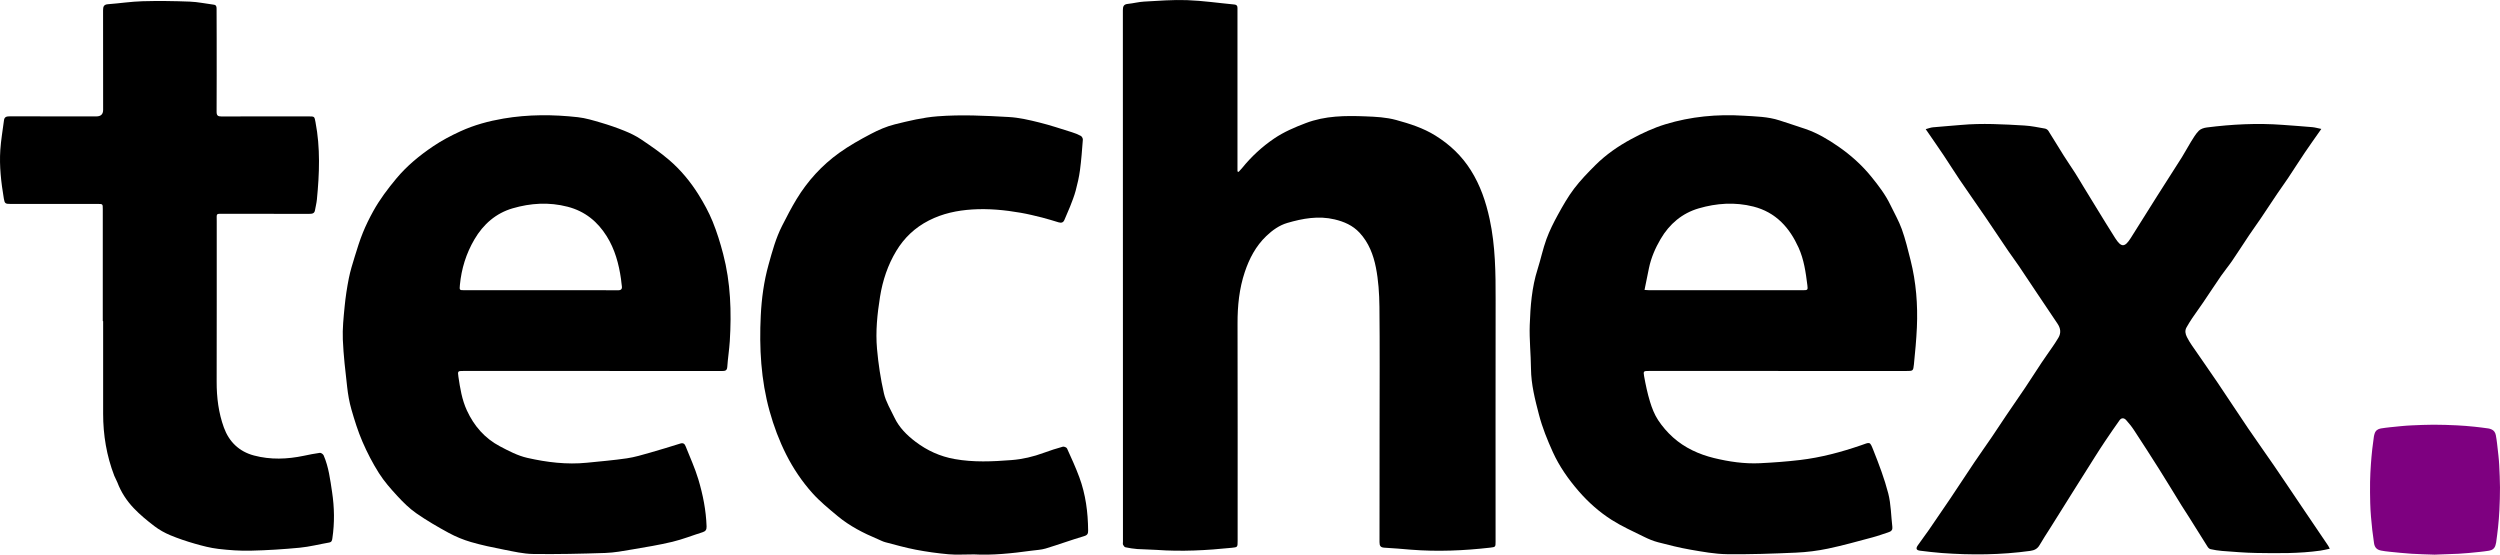 <?xml version="1.0" encoding="UTF-8"?> <svg xmlns="http://www.w3.org/2000/svg" viewBox="0 0 1700 377.17"><path fill="#000" d="m842.24,116.91c.81-.89,1.67-1.75,2.42-2.68,6.27-7.75,13.57-14.48,21.76-20.04,6.59-4.47,13.93-7.6,21.47-10.47,13.32-5.07,26.94-5.13,40.76-4.59,6.99.27,13.92.6,20.75,2.47,9.28,2.54,18.33,5.42,26.61,10.55,9.84,6.11,17.95,13.77,24.14,23.6,6.48,10.28,10.27,21.45,12.81,33.26,3.93,18.23,4.09,36.66,4.06,55.17-.09,54.7-.03,109.39-.03,164.09,0,3.62-.03,3.71-3.58,4.12-17.97,2.05-35.98,2.83-54.04,1.39-5.99-.48-11.97-1.05-17.97-1.35-2.7-.14-3.35-1.29-3.34-3.81.07-26.29.05-52.57.05-78.86,0-27.08.19-54.17-.1-81.25-.1-8.9-.69-17.93-2.41-26.63-1.7-8.59-4.87-16.94-11.12-23.65-4.64-4.98-10.52-7.52-16.98-9.05-10.98-2.6-21.69-.64-32.16,2.42-5.4,1.58-10.1,4.93-14.24,8.88-7.13,6.81-11.59,15.33-14.65,24.48-3.78,11.29-4.96,23.03-4.93,34.96.13,49.3.05,98.6.06,147.89,0,4.34-.05,4.28-4.04,4.69-17.01,1.75-34.03,2.67-51.13,1.42-4.32-.32-8.68-.26-13-.57-2.72-.19-5.44-.65-8.11-1.2-.64-.13-1.29-1.01-1.61-1.7-.27-.59-.09-1.39-.09-2.1,0-120.46,0-240.91-.06-361.37,0-2.68.55-4.06,3.42-4.34,3.69-.36,7.33-1.36,11.02-1.56,9.71-.53,19.46-1.34,29.16-.99,10.75.39,21.45,1.96,32.18,2.97,1.55.15,2.18.84,2.15,2.37-.05,2.48,0,4.96,0,7.43,0,33.72,0,67.44,0,101.16,0,.85,0,1.71,0,2.56.26.11.52.21.78.32Z"></path><path fill="#000" d="m402.81,252.25c-29.23,0-58.45,0-87.68,0-3.77,0-3.99.04-3.42,3.86,1.17,7.83,2.37,15.6,5.77,22.98,4.91,10.65,12.17,18.95,22.44,24.39,5.97,3.16,12.18,6.41,18.68,7.88,13.27,3.01,26.83,4.68,40.54,3.29,9.05-.92,18.14-1.68,27.13-2.99,5.29-.77,10.48-2.36,15.66-3.82,6.95-1.96,13.84-4.11,20.73-6.25,1.86-.58,2.89.16,3.52,1.76,2.96,7.52,6.4,14.91,8.7,22.62,3.11,10.4,5.24,21.07,5.6,32.01.07,2.12-.61,3.27-2.65,3.91-6.89,2.16-13.63,4.86-20.63,6.54-8.97,2.15-18.11,3.64-27.21,5.18-6.1,1.04-12.24,2.19-18.39,2.4-16.36.54-32.73.91-49.09.69-6.65-.09-13.32-1.68-19.91-2.96-7.5-1.46-15.01-3.03-22.34-5.16-5.21-1.52-10.35-3.63-15.12-6.22-7.57-4.1-15.06-8.47-22.12-13.39-4.7-3.28-8.89-7.44-12.8-11.68-4.51-4.89-8.99-9.96-12.53-15.56-4.3-6.79-8.03-14.02-11.22-21.39-3.06-7.08-5.37-14.53-7.51-21.95-1.43-4.97-2.31-10.16-2.89-15.31-1.22-10.7-2.5-21.43-2.94-32.17-.31-7.47.51-15.01,1.23-22.49.62-6.41,1.59-12.81,2.84-19.12.99-5,2.52-9.91,4.03-14.8,1.68-5.45,3.36-10.93,5.5-16.21,2.04-5.04,4.46-9.95,7.1-14.71,4.4-7.95,9.84-15.15,15.66-22.15,7.24-8.7,15.86-15.75,25.12-21.99,5.81-3.92,12.11-7.23,18.5-10.16,9.32-4.27,19.24-6.96,29.33-8.67,16.77-2.84,33.67-2.8,50.53-.91,5.31.59,10.54,2.21,15.69,3.72,5.39,1.58,10.72,3.41,15.92,5.52,3.91,1.58,7.79,3.44,11.28,5.78,6.56,4.42,13.14,8.91,19.13,14.05,7.9,6.78,14.57,14.83,20.08,23.68,3.61,5.8,6.94,11.88,9.52,18.19,2.92,7.15,5.21,14.61,7.16,22.09,5.09,19.45,5.74,39.3,4.51,59.25-.36,5.82-1.32,11.61-1.7,17.43-.17,2.65-1.45,2.88-3.58,2.88-29.4-.04-58.81-.03-88.21-.03Zm-35.12-54.9c7.97,0,15.94,0,23.91,0,9.48,0,18.95-.06,28.43.04,2.44.03,3.19-.87,2.79-3.15-.26-1.48-.32-2.99-.53-4.48-1.46-10.31-4.19-20.32-9.73-29.15-6.21-9.9-14.7-16.94-26.53-20.02-12.73-3.31-25.27-2.48-37.44,1.07-11.29,3.3-19.91,10.74-26.01,21.18-5.65,9.67-8.8,19.92-9.85,30.94-.34,3.55-.32,3.56,3.15,3.56,17.27,0,34.54,0,51.81,0Z"></path><path fill="#000" d="m1209.24,252.25c-29.32,0-58.63,0-87.95,0-3.57,0-3.93.08-3.31,3.5,1.06,5.87,2.3,11.75,4.04,17.46,1.32,4.33,3.03,8.71,5.5,12.46,2.82,4.29,6.3,8.32,10.13,11.75,7.96,7.13,17.65,11.55,27.85,14.04,10.18,2.48,20.69,4.03,31.27,3.52,9.09-.44,18.19-1.11,27.23-2.18,14.15-1.67,27.84-5.33,41.32-9.95,6.46-2.22,6.06-3,8.64,3.48,3.8,9.55,7.48,19.23,10.04,29.16,1.9,7.37,1.89,15.23,2.8,22.87.22,1.84-.6,2.87-2.2,3.41-3.75,1.25-7.47,2.61-11.28,3.63-10.05,2.67-20.07,5.52-30.25,7.65-7.16,1.5-14.52,2.42-21.82,2.74-15.64.69-31.31,1.24-46.96,1.04-8.24-.11-16.52-1.64-24.69-3.05-7.44-1.29-14.8-3.15-22.11-5.05-3.31-.86-6.53-2.22-9.6-3.74-7.39-3.65-14.98-7.04-21.92-11.45-8.41-5.35-15.89-11.98-22.48-19.58-7.02-8.11-13.15-16.83-17.56-26.55-3.73-8.22-7.17-16.72-9.43-25.43-2.66-10.21-5.33-20.52-5.43-31.27-.09-9.9-1.19-19.81-.85-29.67.45-12.78,1.39-25.59,5.33-37.95,2.16-6.78,3.59-13.82,6.03-20.5,2.1-5.75,4.89-11.29,7.85-16.67,3.34-6.07,6.79-12.16,10.96-17.65,4.36-5.74,9.44-10.97,14.56-16.07,7.09-7.06,15.34-12.77,24.08-17.51,7.47-4.05,15.34-7.72,23.44-10.19,17.29-5.28,35.16-6.96,53.2-5.83,8.17.51,16.47.6,24.4,3.2,5.93,1.95,11.87,3.84,17.77,5.86,8.05,2.77,15.34,7.12,22.26,11.91,8.36,5.79,15.96,12.57,22.41,20.53,4.88,6.02,9.59,12.15,12.96,19.19,2.62,5.47,5.71,10.77,7.75,16.45,2.46,6.85,4.18,13.99,5.96,21.07,3.79,15.03,4.98,30.36,4.3,45.8-.37,8.39-1.18,16.76-2.02,25.11-.45,4.48-.66,4.47-5.08,4.47-29.05,0-58.1,0-87.15,0Zm-90.96-55.1c1.66.1,2.43.2,3.21.2,34.89,0,69.79,0,104.68,0,3.09,0,3.25-.24,2.84-3.44-1.12-8.74-2.27-17.39-6.02-25.62-2.98-6.53-6.66-12.43-11.72-17.34-5.29-5.12-11.57-8.61-18.92-10.48-12.59-3.19-25.05-2.32-37.19,1.21-11.28,3.28-19.94,10.6-25.94,20.85-3.62,6.19-6.45,12.7-7.92,19.75-1,4.8-1.95,9.62-3.02,14.86Z"></path><path fill="#000" d="m1578.53,87.64c-4.06,5.8-7.75,10.93-11.28,16.17-3.83,5.68-7.49,11.47-11.29,17.17-2.39,3.59-4.95,7.07-7.37,10.65-3.83,5.68-7.58,11.41-11.41,17.09-2.57,3.8-5.28,7.49-7.83,11.3-3.87,5.76-7.59,11.63-11.5,17.35-2.39,3.49-5.13,6.74-7.53,10.22-4.14,6-8.1,12.11-12.2,18.13-2.42,3.57-4.99,7.04-7.41,10.62-1.38,2.03-2.65,4.15-3.87,6.28-1.27,2.22-.79,4.48.27,6.58.95,1.88,2.04,3.7,3.23,5.44,5.82,8.49,11.77,16.9,17.54,25.43,7,10.34,13.79,20.8,20.8,31.13,5.83,8.59,11.9,17.02,17.76,25.58,6.51,9.51,12.9,19.1,19.36,28.65,5.76,8.52,11.54,17.03,17.3,25.55.38.56.64,1.19,1.15,2.15-2.34.48-4.35,1-6.39,1.29-14.52,2.05-29.14,1.82-43.75,1.59-7.69-.12-15.37-.81-23.04-1.37-2.64-.19-5.26-.66-7.85-1.2-.73-.15-1.53-.84-1.96-1.51-4.33-6.83-8.59-13.7-12.89-20.55-1.59-2.54-3.28-5.02-4.85-7.56-5.09-8.23-10.08-16.52-15.24-24.7-5.67-9-11.45-17.94-17.28-26.83-1.53-2.33-3.33-4.5-5.18-6.6-1.41-1.6-3.21-1.75-4.52.07-3.43,4.79-6.74,9.66-10.03,14.55-2.26,3.36-4.44,6.77-6.61,10.19-4.66,7.35-9.3,14.71-13.92,22.08-5.57,8.87-11.12,17.75-16.68,26.62-2.38,3.8-4.89,7.51-7.11,11.4-1.47,2.59-3.56,3.61-6.39,4-20,2.77-40.06,2.91-60.15,1.45-4.94-.36-9.85-.99-14.77-1.58-2.52-.3-3.03-1.44-1.55-3.59,2.44-3.55,5.08-6.96,7.53-10.5,4.9-7.09,9.77-14.2,14.57-21.35,5.49-8.17,10.85-16.44,16.35-24.6,3.93-5.83,8.02-11.55,11.98-17.36,3.23-4.74,6.34-9.57,9.56-14.32,4.34-6.41,8.78-12.75,13.09-19.18,3.77-5.62,7.38-11.35,11.13-16.98,2.44-3.66,5.03-7.22,7.51-10.86,1.38-2.03,2.75-4.07,3.98-6.19,1.89-3.26,1.37-6.42-.68-9.45-4.62-6.86-9.23-13.73-13.83-20.6-4.16-6.21-8.26-12.45-12.45-18.63-2.32-3.43-4.83-6.73-7.16-10.15-5.16-7.59-10.22-15.25-15.39-22.82-5.86-8.58-11.86-17.06-17.69-25.65-3.7-5.45-7.16-11.07-10.84-16.55-3.91-5.84-7.95-11.59-12.26-17.87,1.8-.47,3.33-1.1,4.9-1.25,6.34-.61,12.69-1.02,19.03-1.6,14.43-1.31,28.84-.46,43.23.38,4.66.27,9.28,1.27,13.89,2.07.86.15,1.88.78,2.34,1.51,3.54,5.57,6.91,11.24,10.43,16.82,2.53,4.02,5.25,7.92,7.81,11.92,1.94,3.03,3.74,6.16,5.62,9.23,2.89,4.73,5.78,9.47,8.69,14.19,4.29,6.96,8.51,13.97,12.92,20.85,4.13,6.44,6.5,6.38,10.54-.02,5.96-9.45,11.86-18.94,17.84-28.38,5.64-8.91,11.38-17.75,17-26.67,2.16-3.42,4.01-7.03,6.15-10.47,1.62-2.6,3.2-5.33,5.32-7.48,1.28-1.29,3.52-2,5.43-2.24,17.15-2.18,34.36-3.07,51.64-1.77,6.7.5,13.4.96,20.1,1.55,1.89.17,3.75.73,6.17,1.22Z"></path><path fill="#000" d="m69.89,218.33c0-25.4,0-50.79,0-76.19,0-3.47-.01-3.47-3.53-3.47-19.75,0-39.5,0-59.24,0-3.54,0-3.95-.31-4.52-3.69C.78,124.04-.53,113.05.21,101.97c.46-6.78,1.64-13.5,2.51-20.25.3-2.31,1.85-2.61,3.85-2.6,19.66.04,39.32.03,58.98.03q4.58,0,4.58-4.46c0-22.57.03-45.13-.04-67.7,0-2.52.5-3.92,3.38-4.13,7.84-.58,15.64-1.8,23.48-2.02,10.69-.31,21.42-.14,32.11.26,5.45.2,10.86,1.39,16.3,2.08,1.84.24,1.92,1.51,1.92,2.91.01,6.73.05,13.45.06,20.18,0,16.55.05,33.1-.05,49.64-.02,2.58.78,3.3,3.32,3.29,19.75-.09,39.5-.05,59.24-.05,4.1,0,3.95.03,4.7,3.94,3.35,17.48,2.67,35.03.94,52.59-.24,2.45-.88,4.87-1.3,7.31-.38,2.19-1.88,2.42-3.74,2.42-19.39-.03-38.79-.03-58.18-.01-5.64,0-4.89-.61-4.89,4.99-.02,36.37.05,72.74-.05,109.11-.03,10.71,1.28,21.25,4.92,31.24,3.48,9.55,10.22,16.28,20.47,19,11.3,3,22.56,2.54,33.87.19,3.63-.75,7.27-1.53,10.94-2,.79-.1,2.2.91,2.56,1.73,3.43,7.95,4.45,16.49,5.73,24.94,1.58,10.45,1.76,20.96.19,31.47-.21,1.44-.45,2.54-2.15,2.84-6.69,1.17-13.32,2.88-20.06,3.53-11.08,1.06-22.21,1.76-33.34,2.02-7.32.17-14.7-.36-21.99-1.22-5.4-.63-10.75-2.04-15.99-3.54-5.65-1.62-11.25-3.49-16.67-5.75-3.79-1.58-7.51-3.65-10.77-6.14-4.96-3.78-9.83-7.78-14.11-12.28-4.79-5.03-8.61-10.87-11.1-17.47-.59-1.56-1.52-2.99-2.12-4.55-5.22-13.59-7.58-27.7-7.57-42.24.01-20.97,0-41.94,0-62.91-.08,0-.16,0-.24,0Z"></path><path fill="#000" d="m662.33,376.99c-6.73,0-12.08.38-17.35-.09-7.46-.67-14.92-1.7-22.27-3.11-6.98-1.33-13.85-3.3-20.74-5.1-1.77-.47-3.43-1.39-5.14-2.11-9.77-4.09-19.16-8.9-27.32-15.71-5.94-4.96-12.02-9.89-17.15-15.64-7.02-7.86-12.94-16.64-17.73-26.12-4.78-9.47-8.48-19.35-11.31-29.55-5.91-21.26-7.07-43.01-6-64.92.57-11.66,2.11-23.17,5.26-34.52,2.53-9.11,4.97-18.18,9.27-26.62,3.1-6.09,6.24-12.19,9.78-18.03,7.55-12.44,17.25-23.07,29.04-31.53,6.75-4.85,14.09-8.96,21.46-12.84,5.19-2.73,10.71-5.15,16.37-6.55,9.55-2.36,19.07-4.69,29.05-5.46,16.25-1.25,32.4-.42,48.55.49,6.9.39,13.8,2.02,20.55,3.69,7.49,1.85,14.83,4.33,22.21,6.63,2.1.65,4.18,1.46,6.1,2.51.73.4,1.44,1.7,1.38,2.54-.53,6.95-1.04,13.91-1.96,20.82-.63,4.71-1.71,9.38-2.94,13.97-.98,3.65-2.41,7.19-3.78,10.72-1.17,3.02-2.62,5.93-3.8,8.95-.8,2.04-2.19,2.31-4.04,1.77-3.72-1.1-7.42-2.31-11.19-3.25-4.79-1.2-9.61-2.38-14.47-3.23-10.92-1.9-21.95-2.97-33.02-2.26-10.25.66-20.15,2.71-29.52,7.5-9.49,4.85-16.8,11.83-22.14,20.69-5.75,9.54-9.27,20.03-11.05,31.14-1.88,11.76-3.11,23.58-2.06,35.41.9,10.17,2.43,20.36,4.7,30.31,1.3,5.7,4.56,10.99,7.11,16.38,3.24,6.86,8.52,12.09,14.45,16.57,7.88,5.95,16.58,9.94,26.52,11.72,12.91,2.32,25.74,1.69,38.62.7,7.58-.58,14.97-2.32,22.13-4.98,4.21-1.56,8.5-2.92,12.82-4.12.82-.23,2.55.47,2.87,1.19,2.93,6.47,5.91,12.95,8.37,19.61,4.3,11.63,5.87,23.78,5.98,36.14.02,2.08-.36,3.17-2.76,3.88-8.77,2.6-17.37,5.76-26.12,8.41-3.09.93-6.43,1.03-9.67,1.48-13.43,1.86-26.9,3.21-39.07,2.52Z"></path><path fill="#7e0080" d="m1655.69,377.17c-5.19-.19-10.51-.29-15.81-.62-5.08-.32-10.15-.88-15.21-1.38-1.85-.18-3.7-.43-5.53-.78-2.85-.54-4.34-2.07-4.79-4.95-.47-3.04-.86-6.09-1.22-9.15-.34-2.99-.64-5.99-.87-8.99-.23-3.05-.45-6.11-.51-9.18-.11-4.81-.18-9.63-.1-14.44.06-4.04.3-8.09.57-12.12.23-3.44.56-6.87.93-10.29.3-2.79.7-5.58,1.09-8.36.1-.7.3-1.4.51-2.08.64-2.08,2.19-3.13,4.23-3.48,2.03-.34,4.08-.58,6.13-.81,2.55-.29,5.1-.54,7.65-.77,2.35-.21,4.71-.42,7.07-.51,4.98-.2,9.95-.46,14.93-.46,5.36,0,10.73.19,16.08.44,3.91.18,7.81.54,11.7.92,3.18.31,6.34.75,9.51,1.18.71.1,1.43.34,2.1.61,1.78.73,2.68,2.21,3.02,4.01.34,1.79.59,3.61.81,5.42.35,2.82.67,5.65.96,8.48.21,2.1.42,4.21.52,6.32.23,5.11.51,10.22.53,15.33.02,5.19-.17,10.39-.41,15.58-.18,3.85-.53,7.7-.92,11.55-.35,3.42-.84,6.83-1.29,10.25-.08.62-.27,1.23-.44,1.84-.6,2.22-2.17,3.38-4.34,3.74-2.05.34-4.12.58-6.18.81-2.53.28-5.06.54-7.6.76-2.35.21-4.71.41-7.07.52-5.31.23-10.62.4-16.05.6Z"></path></svg> 